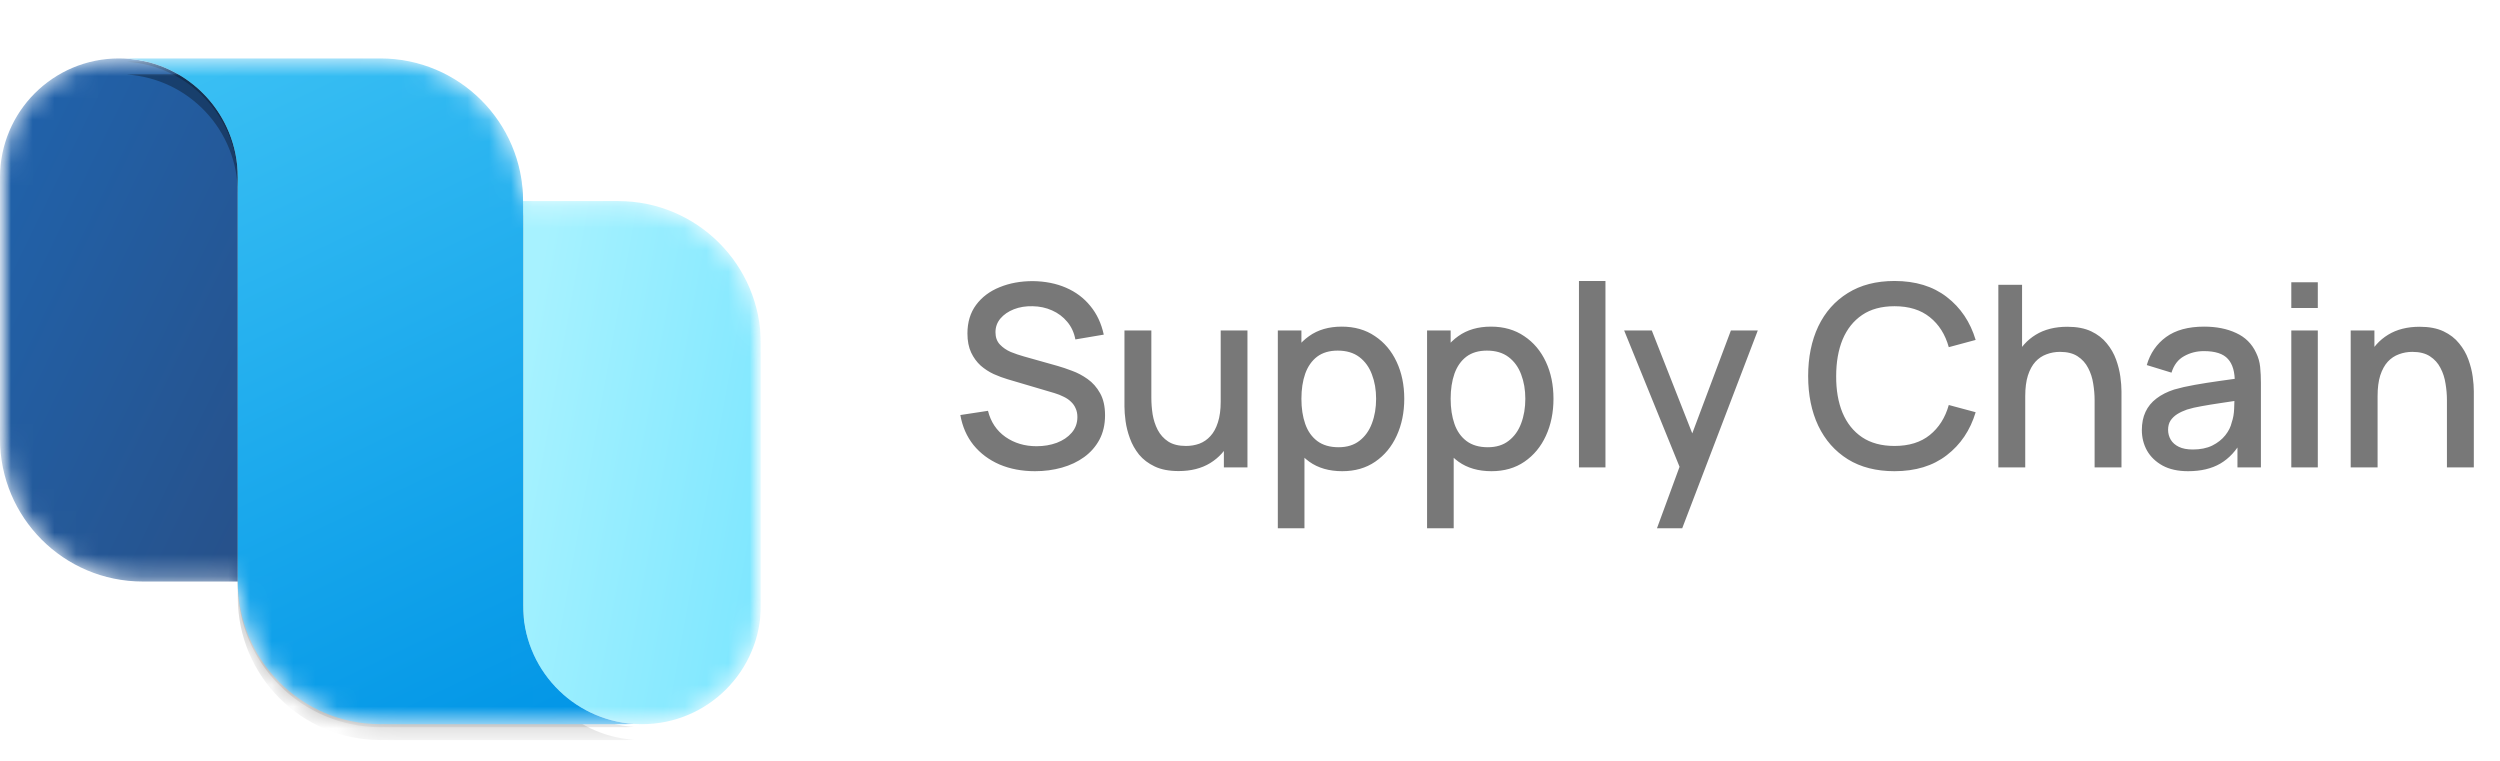 <svg xmlns="http://www.w3.org/2000/svg" width="115" height="35" viewBox="0 0 115 35" fill="none"><g clip-path="url(#clip0_2056_2269)"><mask id="mask0_2056_2269" style="mask-type:luminance" maskUnits="userSpaceOnUse" x="0" y="0" width="35" height="36"><path d="M35 0.5H0V35.5H35V0.5Z" fill="white"></path></mask><g mask="url(#mask0_2056_2269)"><mask id="mask1_2056_2269" style="mask-type:alpha" maskUnits="userSpaceOnUse" x="0" y="2" width="35" height="32"><path d="M17.5 33.312C17.56 33.312 17.62 33.312 17.68 33.31C17.741 33.312 17.803 33.312 17.865 33.312H28.802C28.923 33.312 29.044 33.309 29.163 33.301C26.314 33.111 24.062 30.741 24.062 27.844C24.062 30.864 26.511 33.312 29.531 33.312C32.552 33.312 35 30.864 35 27.844V15.812C35 12.188 32.062 9.25 28.438 9.25H24.062C24.062 5.626 21.124 2.687 17.5 2.687C17.44 2.687 17.38 2.688 17.32 2.69C17.259 2.688 17.197 2.687 17.135 2.687H6.198C6.075 2.687 5.954 2.691 5.833 2.699C6.056 2.714 6.275 2.742 6.49 2.783C6.159 2.72 5.818 2.687 5.469 2.687C2.448 2.687 0 5.136 0 8.156V20.188C0 23.812 2.938 26.75 6.562 26.75H10.938C10.938 30.374 13.876 33.312 17.5 33.312Z" fill="url(#paint0_linear_2056_2269)"></path></mask><g mask="url(#mask1_2056_2269)"><path d="M10.938 26.75V8.156C10.938 5.136 8.489 2.688 5.469 2.688C2.448 2.688 6.79766e-07 5.136 5.4336e-07 8.156L0 20.188C-1.63683e-07 23.812 2.938 26.75 6.562 26.75H10.938Z" fill="url(#paint1_linear_2056_2269)"></path><path d="M29.531 33.312C32.552 33.312 35 30.864 35 27.844V15.812C35 12.188 32.062 9.25 28.438 9.25H24.062V27.844C24.062 30.864 26.511 33.312 29.531 33.312Z" fill="url(#paint2_linear_2056_2269)"></path><g filter="url(#filter0_f_2056_2269)"><path d="M10.938 27.479V8.885C10.938 5.988 8.684 3.616 5.834 3.429C5.954 3.421 6.076 3.417 6.199 3.417H17.136C17.198 3.417 17.259 3.417 17.321 3.419C17.381 3.417 17.441 3.417 17.501 3.417C21.125 3.417 24.063 6.355 24.063 9.979L24.063 28.573C24.063 31.47 26.315 33.841 29.164 34.03C29.044 34.038 28.924 34.042 28.803 34.042H17.865C17.803 34.042 17.742 34.041 17.68 34.039C17.621 34.041 17.561 34.042 17.501 34.042C13.876 34.042 10.938 31.104 10.938 27.479Z" fill="black" fill-opacity="0.32"></path></g><g filter="url(#filter1_f_2056_2269)"><path d="M10.938 26.889V8.295C10.938 5.397 8.684 3.026 5.834 2.838C5.954 2.83 6.076 2.826 6.199 2.826L17.136 2.826C17.198 2.826 17.259 2.827 17.321 2.828C17.381 2.827 17.441 2.826 17.501 2.826C21.125 2.826 24.063 5.764 24.063 9.389L24.063 27.983C24.063 30.879 26.315 33.25 29.164 33.439C29.044 33.447 28.924 33.451 28.803 33.451H17.865C17.803 33.451 17.742 33.45 17.68 33.449C17.621 33.45 17.561 33.451 17.501 33.451C13.876 33.451 10.938 30.513 10.938 26.889Z" fill="black" fill-opacity="0.24"></path></g><path fill-rule="evenodd" clip-rule="evenodd" d="M10.936 26.75V26.385V20.917V15.083V8.156C10.936 5.258 8.682 2.887 5.832 2.699C5.953 2.692 6.074 2.688 6.197 2.688H17.134C17.196 2.688 17.258 2.688 17.319 2.69C17.379 2.688 17.439 2.688 17.499 2.688C21.123 2.688 24.061 5.626 24.061 9.25V9.25L24.061 27.844C24.061 30.741 26.313 33.111 29.162 33.301C29.043 33.309 28.922 33.312 28.801 33.312H17.863C17.802 33.312 17.74 33.312 17.678 33.31C17.619 33.312 17.559 33.312 17.499 33.312C13.874 33.312 10.936 30.374 10.936 26.75Z" fill="url(#paint3_linear_2056_2269)"></path></g></g></g><path d="M47.612 21.675C47.009 21.675 46.464 21.572 45.978 21.366C45.496 21.156 45.097 20.858 44.782 20.473C44.471 20.084 44.269 19.624 44.176 19.091L45.447 18.898C45.576 19.412 45.844 19.812 46.252 20.1C46.661 20.384 47.137 20.526 47.682 20.526C48.02 20.526 48.331 20.473 48.615 20.368C48.899 20.259 49.126 20.106 49.297 19.907C49.472 19.705 49.56 19.464 49.56 19.184C49.56 19.032 49.533 18.898 49.478 18.782C49.428 18.665 49.356 18.564 49.263 18.478C49.173 18.389 49.062 18.313 48.93 18.251C48.802 18.185 48.66 18.128 48.504 18.082L46.352 17.446C46.142 17.384 45.928 17.304 45.71 17.207C45.492 17.106 45.292 16.975 45.109 16.816C44.93 16.652 44.784 16.452 44.672 16.215C44.559 15.974 44.502 15.682 44.502 15.34C44.502 14.823 44.635 14.385 44.899 14.027C45.167 13.666 45.529 13.394 45.984 13.211C46.439 13.024 46.949 12.931 47.513 12.931C48.08 12.939 48.588 13.04 49.035 13.234C49.486 13.429 49.859 13.709 50.155 14.074C50.454 14.436 50.661 14.875 50.773 15.393L49.467 15.614C49.408 15.299 49.284 15.029 49.093 14.803C48.903 14.574 48.669 14.399 48.393 14.278C48.117 14.154 47.818 14.09 47.495 14.086C47.184 14.078 46.898 14.125 46.638 14.226C46.381 14.327 46.175 14.469 46.019 14.652C45.867 14.834 45.792 15.044 45.792 15.282C45.792 15.515 45.86 15.704 45.996 15.848C46.132 15.991 46.299 16.106 46.498 16.192C46.7 16.273 46.9 16.341 47.098 16.396L48.65 16.833C48.844 16.888 49.064 16.962 49.309 17.055C49.558 17.144 49.797 17.271 50.027 17.434C50.26 17.598 50.453 17.815 50.604 18.087C50.756 18.356 50.832 18.694 50.832 19.102C50.832 19.526 50.746 19.9 50.575 20.223C50.404 20.541 50.169 20.81 49.869 21.027C49.574 21.241 49.231 21.403 48.843 21.512C48.454 21.621 48.043 21.675 47.612 21.675ZM54.216 21.669C53.78 21.669 53.414 21.599 53.119 21.459C52.823 21.319 52.582 21.136 52.396 20.911C52.213 20.681 52.073 20.433 51.976 20.164C51.878 19.896 51.812 19.633 51.777 19.377C51.742 19.12 51.725 18.894 51.725 18.7V15.2H52.962V18.297C52.962 18.543 52.981 18.795 53.02 19.056C53.063 19.312 53.14 19.552 53.253 19.773C53.37 19.995 53.531 20.174 53.737 20.31C53.947 20.446 54.219 20.514 54.554 20.514C54.772 20.514 54.978 20.479 55.172 20.409C55.367 20.335 55.536 20.219 55.68 20.059C55.828 19.9 55.942 19.69 56.024 19.429C56.109 19.169 56.152 18.852 56.152 18.478L56.911 18.764C56.911 19.336 56.804 19.841 56.59 20.281C56.376 20.716 56.069 21.057 55.668 21.302C55.268 21.547 54.783 21.669 54.216 21.669ZM56.298 21.5V19.68H56.152V15.2H57.383V21.5H56.298ZM61.743 21.675C61.141 21.675 60.635 21.529 60.227 21.238C59.818 20.942 59.509 20.543 59.299 20.042C59.089 19.54 58.984 18.974 58.984 18.344C58.984 17.714 59.087 17.148 59.293 16.647C59.503 16.145 59.811 15.75 60.215 15.463C60.623 15.171 61.125 15.025 61.72 15.025C62.311 15.025 62.821 15.171 63.248 15.463C63.68 15.75 64.013 16.145 64.246 16.647C64.479 17.144 64.596 17.71 64.596 18.344C64.596 18.974 64.479 19.542 64.246 20.047C64.016 20.549 63.688 20.946 63.26 21.238C62.836 21.529 62.331 21.675 61.743 21.675ZM58.78 24.3V15.2H59.865V19.733H60.005V24.3H58.78ZM61.574 20.573C61.963 20.573 62.284 20.473 62.537 20.275C62.793 20.077 62.984 19.81 63.108 19.476C63.237 19.137 63.301 18.76 63.301 18.344C63.301 17.932 63.237 17.559 63.108 17.224C62.984 16.89 62.791 16.623 62.531 16.425C62.27 16.227 61.938 16.128 61.533 16.128C61.152 16.128 60.837 16.221 60.588 16.407C60.343 16.594 60.161 16.855 60.04 17.189C59.923 17.524 59.865 17.909 59.865 18.344C59.865 18.78 59.923 19.165 60.04 19.499C60.157 19.834 60.341 20.096 60.594 20.287C60.847 20.477 61.174 20.573 61.574 20.573ZM68.608 21.675C68.005 21.675 67.5 21.529 67.091 21.238C66.683 20.942 66.374 20.543 66.164 20.042C65.954 19.54 65.849 18.974 65.849 18.344C65.849 17.714 65.952 17.148 66.158 16.647C66.368 16.145 66.675 15.75 67.08 15.463C67.488 15.171 67.99 15.025 68.585 15.025C69.176 15.025 69.685 15.171 70.113 15.463C70.545 15.75 70.877 16.145 71.111 16.647C71.344 17.144 71.46 17.71 71.46 18.344C71.46 18.974 71.344 19.542 71.111 20.047C70.881 20.549 70.552 20.946 70.125 21.238C69.701 21.529 69.195 21.675 68.608 21.675ZM65.645 24.3V15.2H66.73V19.733H66.87V24.3H65.645ZM68.439 20.573C68.828 20.573 69.149 20.473 69.401 20.275C69.658 20.077 69.849 19.81 69.973 19.476C70.101 19.137 70.165 18.76 70.165 18.344C70.165 17.932 70.101 17.559 69.973 17.224C69.849 16.89 69.656 16.623 69.395 16.425C69.135 16.227 68.802 16.128 68.398 16.128C68.017 16.128 67.702 16.221 67.453 16.407C67.208 16.594 67.025 16.855 66.905 17.189C66.788 17.524 66.73 17.909 66.73 18.344C66.73 18.78 66.788 19.165 66.905 19.499C67.021 19.834 67.206 20.096 67.459 20.287C67.712 20.477 68.038 20.573 68.439 20.573ZM72.632 21.5V12.925H73.851V21.5H72.632ZM76.221 24.3L77.44 20.981L77.458 21.961L74.71 15.2H75.982L78.035 20.421H77.662L79.622 15.2H80.859L77.382 24.3H76.221ZM87.147 21.675C86.307 21.675 85.592 21.492 85.001 21.127C84.409 20.757 83.956 20.244 83.641 19.587C83.33 18.929 83.175 18.167 83.175 17.3C83.175 16.433 83.33 15.671 83.641 15.013C83.956 14.356 84.409 13.845 85.001 13.479C85.592 13.11 86.307 12.925 87.147 12.925C88.115 12.925 88.917 13.17 89.55 13.66C90.188 14.15 90.632 14.809 90.88 15.637L89.644 15.97C89.481 15.383 89.189 14.922 88.769 14.588C88.353 14.253 87.812 14.086 87.147 14.086C86.552 14.086 86.056 14.22 85.66 14.488C85.263 14.757 84.964 15.132 84.761 15.614C84.563 16.096 84.464 16.658 84.464 17.3C84.46 17.942 84.557 18.504 84.755 18.986C84.958 19.468 85.257 19.843 85.654 20.112C86.054 20.38 86.552 20.514 87.147 20.514C87.812 20.514 88.353 20.347 88.769 20.012C89.189 19.674 89.481 19.213 89.644 18.63L90.88 18.962C90.632 19.791 90.188 20.45 89.55 20.94C88.917 21.43 88.115 21.675 87.147 21.675ZM96.352 21.5V18.402C96.352 18.157 96.33 17.907 96.288 17.65C96.249 17.389 96.171 17.148 96.054 16.927C95.942 16.705 95.78 16.526 95.57 16.39C95.364 16.254 95.094 16.186 94.759 16.186C94.541 16.186 94.335 16.223 94.141 16.297C93.947 16.367 93.775 16.481 93.628 16.641C93.484 16.8 93.369 17.01 93.284 17.271C93.202 17.531 93.161 17.848 93.161 18.222L92.403 17.936C92.403 17.364 92.51 16.861 92.724 16.425C92.937 15.986 93.245 15.643 93.645 15.398C94.046 15.153 94.53 15.031 95.098 15.031C95.533 15.031 95.899 15.101 96.194 15.241C96.49 15.381 96.729 15.566 96.912 15.795C97.099 16.021 97.24 16.267 97.338 16.536C97.435 16.804 97.501 17.067 97.536 17.323C97.571 17.58 97.588 17.806 97.588 18V21.5H96.352ZM91.924 21.5V13.1H93.015V17.633H93.161V21.5H91.924ZM100.654 21.675C100.187 21.675 99.796 21.589 99.481 21.418C99.166 21.243 98.927 21.014 98.764 20.73C98.604 20.442 98.525 20.127 98.525 19.785C98.525 19.466 98.581 19.186 98.694 18.945C98.806 18.704 98.974 18.5 99.195 18.332C99.417 18.161 99.689 18.023 100.012 17.918C100.292 17.837 100.609 17.765 100.963 17.703C101.317 17.64 101.688 17.582 102.077 17.527C102.47 17.473 102.859 17.419 103.244 17.364L102.8 17.609C102.808 17.115 102.703 16.75 102.485 16.512C102.271 16.271 101.902 16.151 101.377 16.151C101.046 16.151 100.743 16.229 100.467 16.384C100.191 16.536 99.998 16.789 99.889 17.142L98.752 16.793C98.908 16.252 99.203 15.822 99.639 15.503C100.078 15.184 100.661 15.025 101.389 15.025C101.953 15.025 102.443 15.122 102.859 15.317C103.279 15.507 103.586 15.811 103.78 16.227C103.881 16.433 103.944 16.651 103.967 16.88C103.99 17.109 104.002 17.356 104.002 17.621V21.5H102.923V20.059L103.133 20.246C102.872 20.728 102.54 21.088 102.135 21.325C101.735 21.558 101.241 21.675 100.654 21.675ZM100.87 20.677C101.216 20.677 101.513 20.617 101.762 20.497C102.011 20.372 102.211 20.215 102.363 20.024C102.515 19.834 102.614 19.635 102.66 19.429C102.726 19.242 102.763 19.032 102.771 18.799C102.783 18.566 102.789 18.379 102.789 18.239L103.185 18.385C102.8 18.443 102.45 18.496 102.135 18.543C101.82 18.589 101.535 18.636 101.278 18.683C101.025 18.725 100.8 18.778 100.601 18.84C100.434 18.898 100.284 18.968 100.152 19.05C100.024 19.132 99.921 19.231 99.843 19.348C99.769 19.464 99.732 19.606 99.732 19.773C99.732 19.937 99.773 20.088 99.855 20.228C99.936 20.364 100.061 20.473 100.228 20.555C100.395 20.637 100.609 20.677 100.87 20.677ZM105.4 14.168V12.983H106.619V14.168H105.4ZM105.4 21.5V15.2H106.619V21.5H105.4ZM112.559 21.5V18.402C112.559 18.157 112.538 17.907 112.495 17.65C112.456 17.389 112.379 17.148 112.262 16.927C112.149 16.705 111.988 16.526 111.778 16.39C111.572 16.254 111.301 16.186 110.967 16.186C110.749 16.186 110.543 16.223 110.349 16.297C110.154 16.367 109.983 16.481 109.835 16.641C109.691 16.8 109.577 17.01 109.491 17.271C109.409 17.531 109.369 17.848 109.369 18.222L108.61 17.936C108.61 17.364 108.717 16.861 108.931 16.425C109.145 15.986 109.452 15.643 109.853 15.398C110.253 15.153 110.737 15.031 111.305 15.031C111.741 15.031 112.106 15.101 112.402 15.241C112.697 15.381 112.937 15.566 113.119 15.795C113.306 16.021 113.448 16.267 113.545 16.536C113.642 16.804 113.709 17.067 113.744 17.323C113.779 17.58 113.796 17.806 113.796 18V21.5H112.559ZM108.132 21.5V15.2H109.223V17.02H109.369V21.5H108.132Z" fill="#787878"></path><defs><filter id="filter0_f_2056_2269" x="2.917" y="0.5" width="29.163" height="36.458" filterUnits="userSpaceOnUse" color-interpolation-filters="sRGB"></filter><filter id="filter1_f_2056_2269" x="5.557" y="2.549" width="23.884" height="31.179" filterUnits="userSpaceOnUse" color-interpolation-filters="sRGB"></filter><linearGradient id="paint0_linear_2056_2269" x1="8.096" y1="-0.61" x2="24.963" y2="34.603" gradientUnits="userSpaceOnUse"><stop stop-color="#40C4F5"></stop><stop offset="1" stop-color="#0095E6"></stop></linearGradient><linearGradient id="paint1_linear_2056_2269" x1="10.938" y1="26.75" x2="-7.368" y2="17.862" gradientUnits="userSpaceOnUse"><stop stop-color="#27518A"></stop><stop offset="1" stop-color="#2064AE"></stop></linearGradient><linearGradient id="paint2_linear_2056_2269" x1="34.911" y1="31.555" x2="21.798" y2="29.194" gradientUnits="userSpaceOnUse"><stop stop-color="#7CE6FF"></stop><stop offset="1" stop-color="#A7F2FF"></stop></linearGradient><linearGradient id="paint3_linear_2056_2269" x1="8.095" y1="-0.61" x2="24.962" y2="34.603" gradientUnits="userSpaceOnUse"><stop stop-color="#40C4F5"></stop><stop offset="1" stop-color="#0095E6"></stop></linearGradient><clipPath id="clip0_2056_2269"><rect width="35" height="35" fill="white"></rect></clipPath></defs></svg>